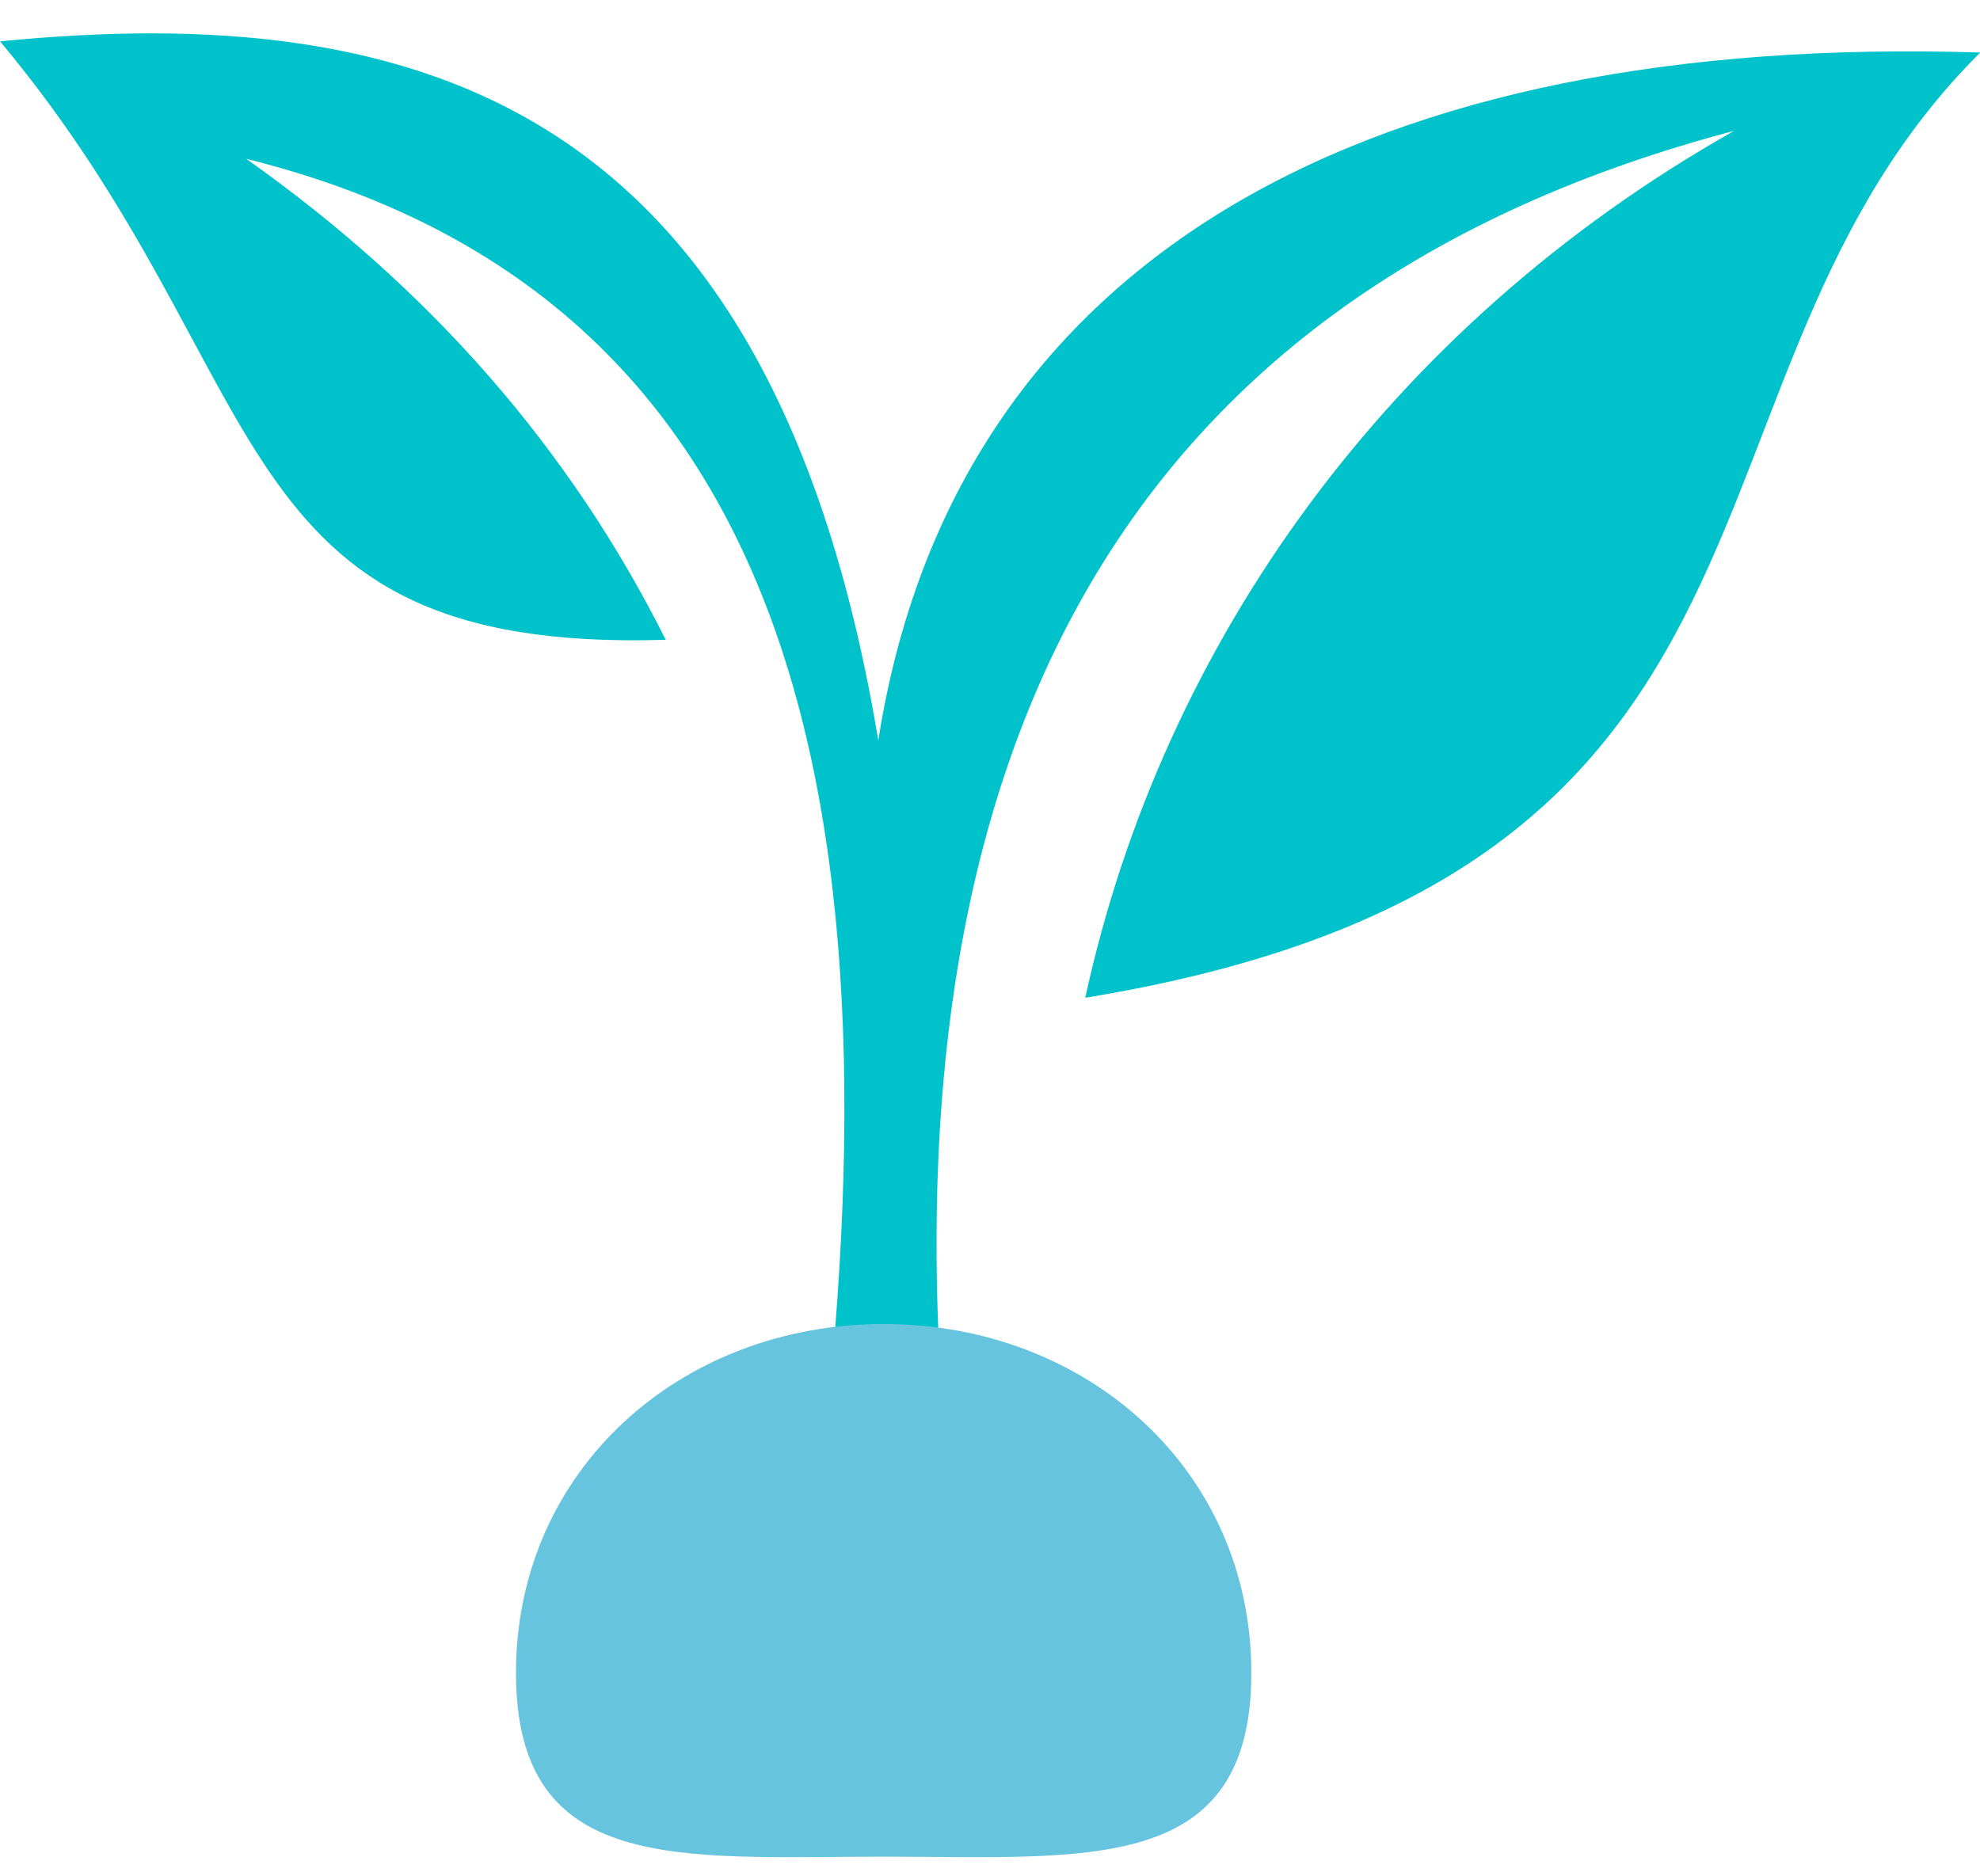 <?xml version="1.0" encoding="UTF-8" standalone="no"?><svg xmlns="http://www.w3.org/2000/svg" xmlns:xlink="http://www.w3.org/1999/xlink" fill="#000000" height="448.4" preserveAspectRatio="xMidYMid meet" version="1" viewBox="61.0 71.7 473.2 448.4" width="473.2" zoomAndPan="magnify"><g><g id="change1_1"><path d="M 320.367 310.184 C 500.391 280.77 455.832 162.238 534.258 84.258 C 389.883 79.676 289.285 131.707 270.902 248.688 C 245.633 96.461 161.355 71.68 61.023 81.586 C 128.531 162.465 112.488 227.969 220.105 224.625 C 197.348 179.125 163.914 140.812 119.844 109.656 C 261.336 144.836 277.82 281.766 253.523 451.887 L 290.957 451.887 C 263.043 250.684 331.488 140.98 475.438 102.973 C 392.801 149.699 338.781 225.578 320.367 310.184" fill="#00c2cb"/></g><g id="change2_1"><path d="M 360.055 471.551 C 360.055 520.078 320.715 515.484 272.188 515.484 C 223.656 515.484 184.316 520.078 184.316 471.551 C 184.316 423.023 223.656 388.168 272.188 388.168 C 320.715 388.168 360.055 423.023 360.055 471.551" fill="#67c4de"/></g></g></svg>
